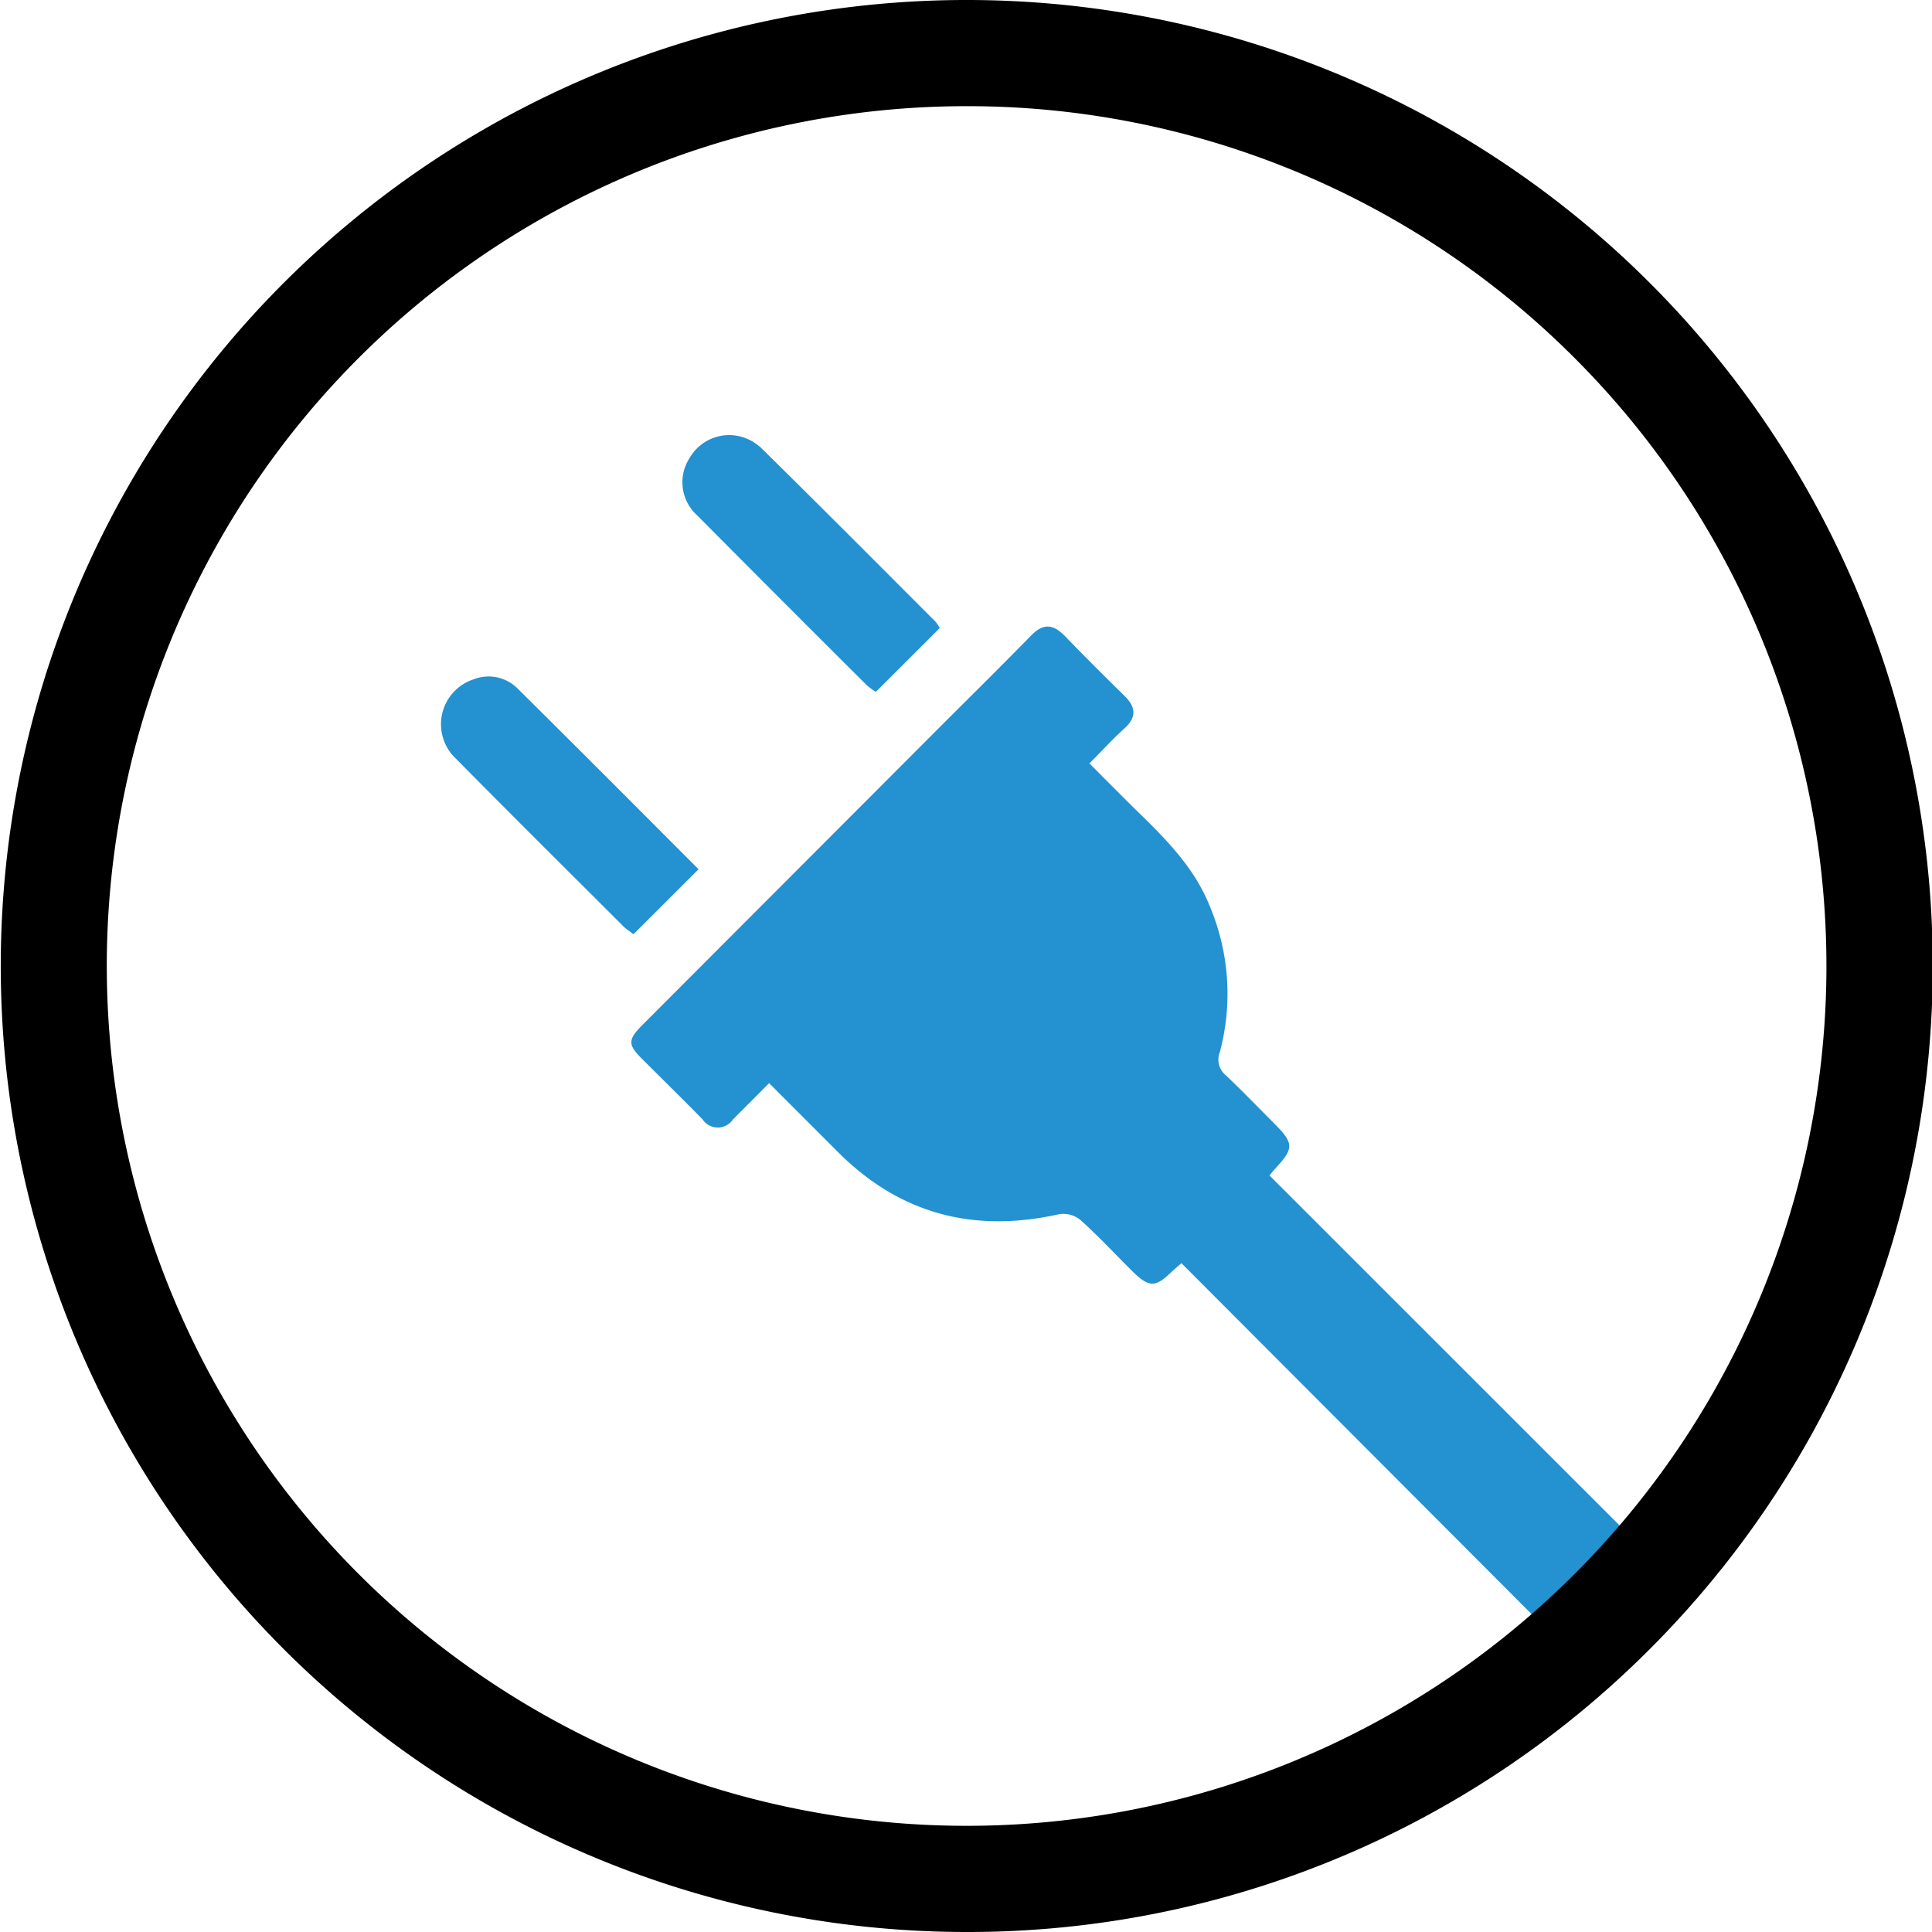 <svg xmlns="http://www.w3.org/2000/svg" viewBox="0 0 163.76 163.76"><title>elektroinstalacije</title><g id="Layer_2" data-name="Layer 2"><g id="Layer_1-2" data-name="Layer 1"><path d="M90.21,53.86c-1-1-1.82-1-2.8,0-2.86,2.92-5.78,5.79-8.67,8.69L54.55,86.78c-1.38,1.38-1.38,1.75,0,3.1,1.68,1.68,3.37,3.33,5,5a1.55,1.55,0,0,0,2.58,0c1-1,2-2,3.06-3.07,2.08,2.08,4,4,5.92,5.92,5.25,5.21,11.49,6.79,18.65,5.19a2.29,2.29,0,0,1,1.8.47c1.54,1.38,2.95,2.9,4.42,4.36s2,1.33,3.32.06c.26-.24.55-.48.84-.74L132.3,139.3l7.49-7.49L107.6,99.63l.48-.57c1.61-1.72,1.61-2.14-.08-3.84-1.36-1.36-2.69-2.74-4.08-4.06a1.73,1.73,0,0,1-.52-2,19.14,19.14,0,0,0-.84-12.31c-1.29-3.25-3.65-5.64-6.07-8-1.36-1.33-2.69-2.68-4.15-4.14,1.1-1.11,2-2.09,3-3s.94-1.77,0-2.7C93.61,57.31,91.89,55.6,90.21,53.86Z" style="fill:#2491d0"/><path d="M74.24,58.64l5.42-5.41a4.78,4.78,0,0,0-.35-.52C74.39,47.79,69.49,42.86,64.55,38A4.06,4.06,0,0,0,63,37.07a3.87,3.87,0,0,0-4.56,1.77,3.77,3.77,0,0,0,.64,4.83q7.19,7.24,14.42,14.44A5.65,5.65,0,0,0,74.24,58.64Z" style="fill:#2491d0"/><path d="M53.69,79.19l5.52-5.51C54,68.46,48.92,63.36,43.8,58.29a3.47,3.47,0,0,0-3.68-.7,4,4,0,0,0-1.47,6.72c4.68,4.74,9.4,9.42,14.11,14.13C53,78.71,53.36,78.92,53.69,79.19Z" style="fill:#2491d0"/><path d="M81.88,163.76a81.88,81.88,0,1,1,57.93-23.95A81.64,81.64,0,0,1,81.88,163.76ZM81.88,9a72.88,72.88,0,1,0,51.56,21.32A72.68,72.68,0,0,0,81.88,9Z"/></g></g></svg>